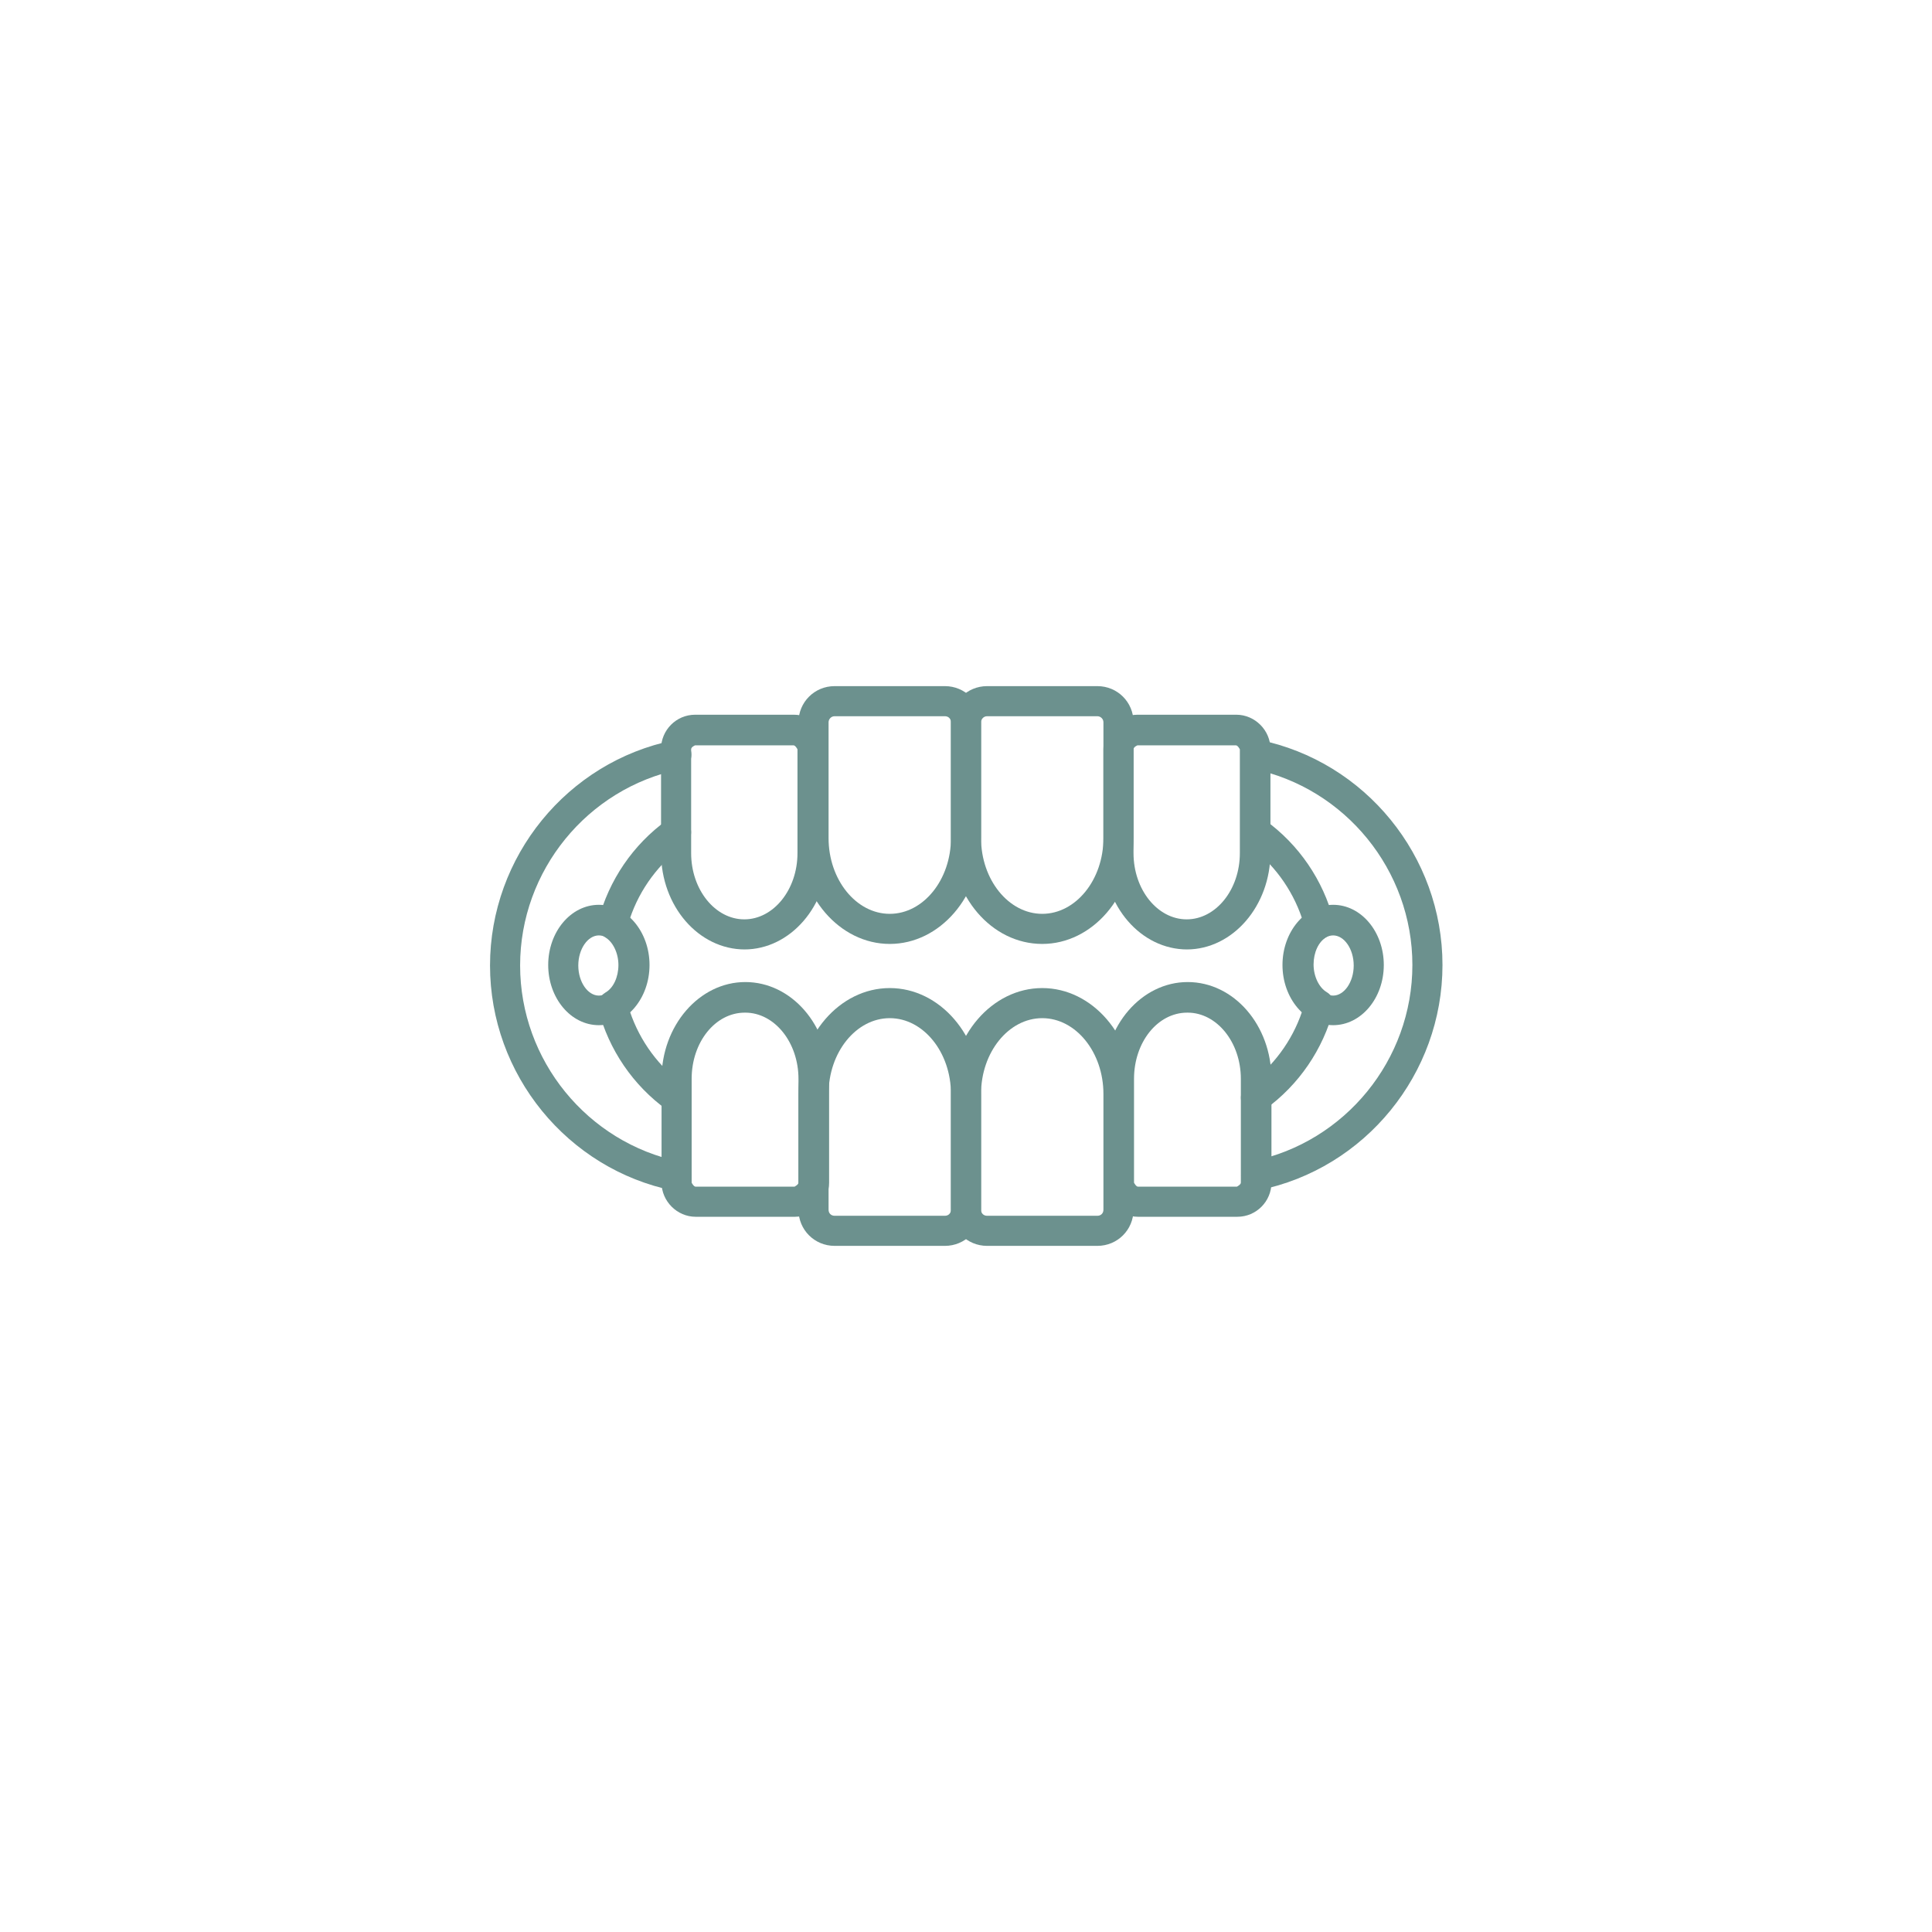 <?xml version="1.0" encoding="UTF-8"?> <svg xmlns="http://www.w3.org/2000/svg" id="_レイヤー_2" data-name="レイヤー 2" viewBox="0 0 38.52 38.52"><defs><style> .cls-1 { fill: #fff; } .st1 { fill: #6c918e; } </style></defs><g id="Layer_1" data-name="Layer 1"><g><g><path class="st1" d="M17.74,18.82c-1,0-1.82-.95-1.82-2.11v-2.31c0-.4.32-.72.72-.72h2.2c.4,0,.72.32.72.72v2.31c0,1.16-.82,2.11-1.82,2.11ZM16.64,14.28c-.07,0-.12.06-.12.12v2.31c0,.83.55,1.51,1.22,1.51s1.22-.68,1.22-1.51v-2.31c0-.07-.05-.12-.12-.12h-2.2Z"></path><path class="st1" d="M20.78,18.82c-1.01,0-1.82-.95-1.82-2.11v-2.31c0-.4.32-.72.72-.72h2.2c.4,0,.72.32.72.72v2.31c0,1.16-.82,2.11-1.82,2.11ZM19.68,14.28c-.07,0-.12.06-.12.12v2.31c0,.83.55,1.51,1.22,1.51s1.22-.68,1.22-1.51v-2.31c0-.07-.06-.12-.12-.12h-2.2Z"></path><path class="st1" d="M23.67,18.93c-.92,0-1.67-.86-1.67-1.93v-2.07c0-.37.3-.68.68-.68h1.97c.37,0,.68.31.68.68v2.07c0,1.06-.75,1.93-1.67,1.93ZM22.68,14.86s-.08.03-.08.08v2.07c0,.73.48,1.32,1.06,1.32s1.06-.59,1.06-1.32v-2.07s-.04-.08-.08-.08h-1.97Z"></path><path class="st1" d="M14.85,18.93c-.92,0-1.67-.86-1.67-1.93v-2.07c0-.37.3-.68.68-.68h1.97c.37,0,.68.31.68.68v2.07c0,1.06-.75,1.93-1.67,1.93ZM13.86,14.86s-.08.03-.08.08v2.07c0,.73.48,1.32,1.06,1.32s1.06-.59,1.06-1.32v-2.07s-.04-.08-.08-.08h-1.97Z"></path><path class="st1" d="M18.84,24.84h-2.2c-.4,0-.72-.32-.72-.72v-2.31c0-1.16.82-2.11,1.82-2.11s1.82.95,1.82,2.11v2.31c0,.4-.32.72-.72.72ZM17.74,20.3c-.67,0-1.22.68-1.22,1.51v2.31c0,.07.05.12.12.12h2.2c.07,0,.12-.05.12-.12v-2.31c0-.83-.55-1.51-1.22-1.51Z"></path><path class="st1" d="M21.88,24.84h-2.2c-.4,0-.72-.32-.72-.72v-2.31c0-1.16.82-2.11,1.82-2.11s1.82.95,1.82,2.11v2.31c0,.4-.32.72-.72.72ZM20.78,20.3c-.67,0-1.22.68-1.22,1.51v2.31c0,.07.05.12.12.12h2.2c.07,0,.12-.05.12-.12v-2.31c0-.83-.55-1.51-1.22-1.51Z"></path><path class="st1" d="M24.66,24.26h-1.97c-.37,0-.68-.31-.68-.68v-2.07c0-1.06.75-1.93,1.67-1.93s1.67.86,1.67,1.93v2.07c0,.37-.3.68-.68.68ZM23.67,20.19c-.59,0-1.06.59-1.06,1.32v2.07s.04.08.08.08h1.97s.08-.04.08-.08v-2.07c0-.73-.48-1.32-1.06-1.32Z"></path><path class="st1" d="M15.84,24.26h-1.97c-.37,0-.68-.31-.68-.68v-2.07c0-1.06.75-1.93,1.67-1.93s1.67.86,1.67,1.93v2.07c0,.37-.31.68-.68.68ZM14.85,20.19c-.59,0-1.06.59-1.06,1.32v2.07s.04.08.08.08h1.97s.08-.04.08-.08v-2.07c0-.73-.48-1.32-1.06-1.32Z"></path><path class="st1" d="M25.04,23.74c-.14,0-.26-.1-.29-.24-.03-.16.07-.32.23-.35,1.84-.38,3.18-2.02,3.18-3.91s-1.34-3.53-3.18-3.91c-.16-.03-.27-.19-.23-.35.03-.16.19-.27.35-.23,2.12.43,3.66,2.32,3.66,4.49s-1.54,4.06-3.66,4.49c-.02,0-.04,0-.06,0Z"></path><path class="st1" d="M25.04,22.19c-.09,0-.19-.04-.24-.13-.1-.13-.07-.32.07-.42.51-.37.89-.88,1.09-1.47-.23-.22-.37-.56-.37-.93s.14-.7.37-.93c-.2-.59-.58-1.11-1.09-1.47-.14-.1-.17-.28-.07-.42.1-.14.28-.17.42-.07.68.49,1.16,1.2,1.37,2,.03.13-.02.27-.14.33-.16.09-.26.31-.26.55s.11.46.26.55c.12.07.17.2.14.34-.21.8-.69,1.51-1.37,2-.05.04-.11.06-.17.06Z"></path><path class="st1" d="M26.58,20.44c-.56,0-1.01-.54-1.01-1.2s.45-1.2,1.01-1.2,1.01.54,1.01,1.2-.45,1.2-1.01,1.2ZM26.58,18.65c-.22,0-.41.27-.41.6s.19.6.41.6.41-.27.41-.6-.19-.6-.41-.6Z"></path><path class="st1" d="M13.49,23.74s-.04,0-.06,0c-2.12-.43-3.66-2.32-3.66-4.49s1.54-4.06,3.66-4.49c.16-.03.32.07.35.23.03.16-.07.32-.23.35-1.84.38-3.18,2.02-3.18,3.91s1.34,3.53,3.18,3.91c.16.03.27.19.23.35-.03.14-.15.24-.29.24Z"></path><path class="st1" d="M13.48,22.19c-.06,0-.12-.02-.18-.06-.68-.49-1.16-1.2-1.37-2-.03-.13.02-.27.14-.34.16-.09.26-.31.26-.55s-.11-.46-.26-.55c-.12-.07-.17-.2-.14-.34.21-.8.69-1.51,1.37-2,.14-.1.32-.07.42.07.1.13.07.32-.07.42-.51.37-.89.88-1.09,1.47.23.22.37.56.37.93s-.14.7-.37.93c.2.59.58,1.11,1.09,1.47.13.1.17.28.07.42-.06.08-.15.13-.24.13Z"></path><path class="st1" d="M11.94,20.44c-.56,0-1.01-.54-1.01-1.2s.45-1.2,1.01-1.2,1.01.54,1.01,1.2-.45,1.2-1.01,1.2ZM11.94,18.65c-.22,0-.41.27-.41.6s.19.6.41.6.41-.27.41-.6-.19-.6-.41-.6Z"></path></g></g></g></svg> 